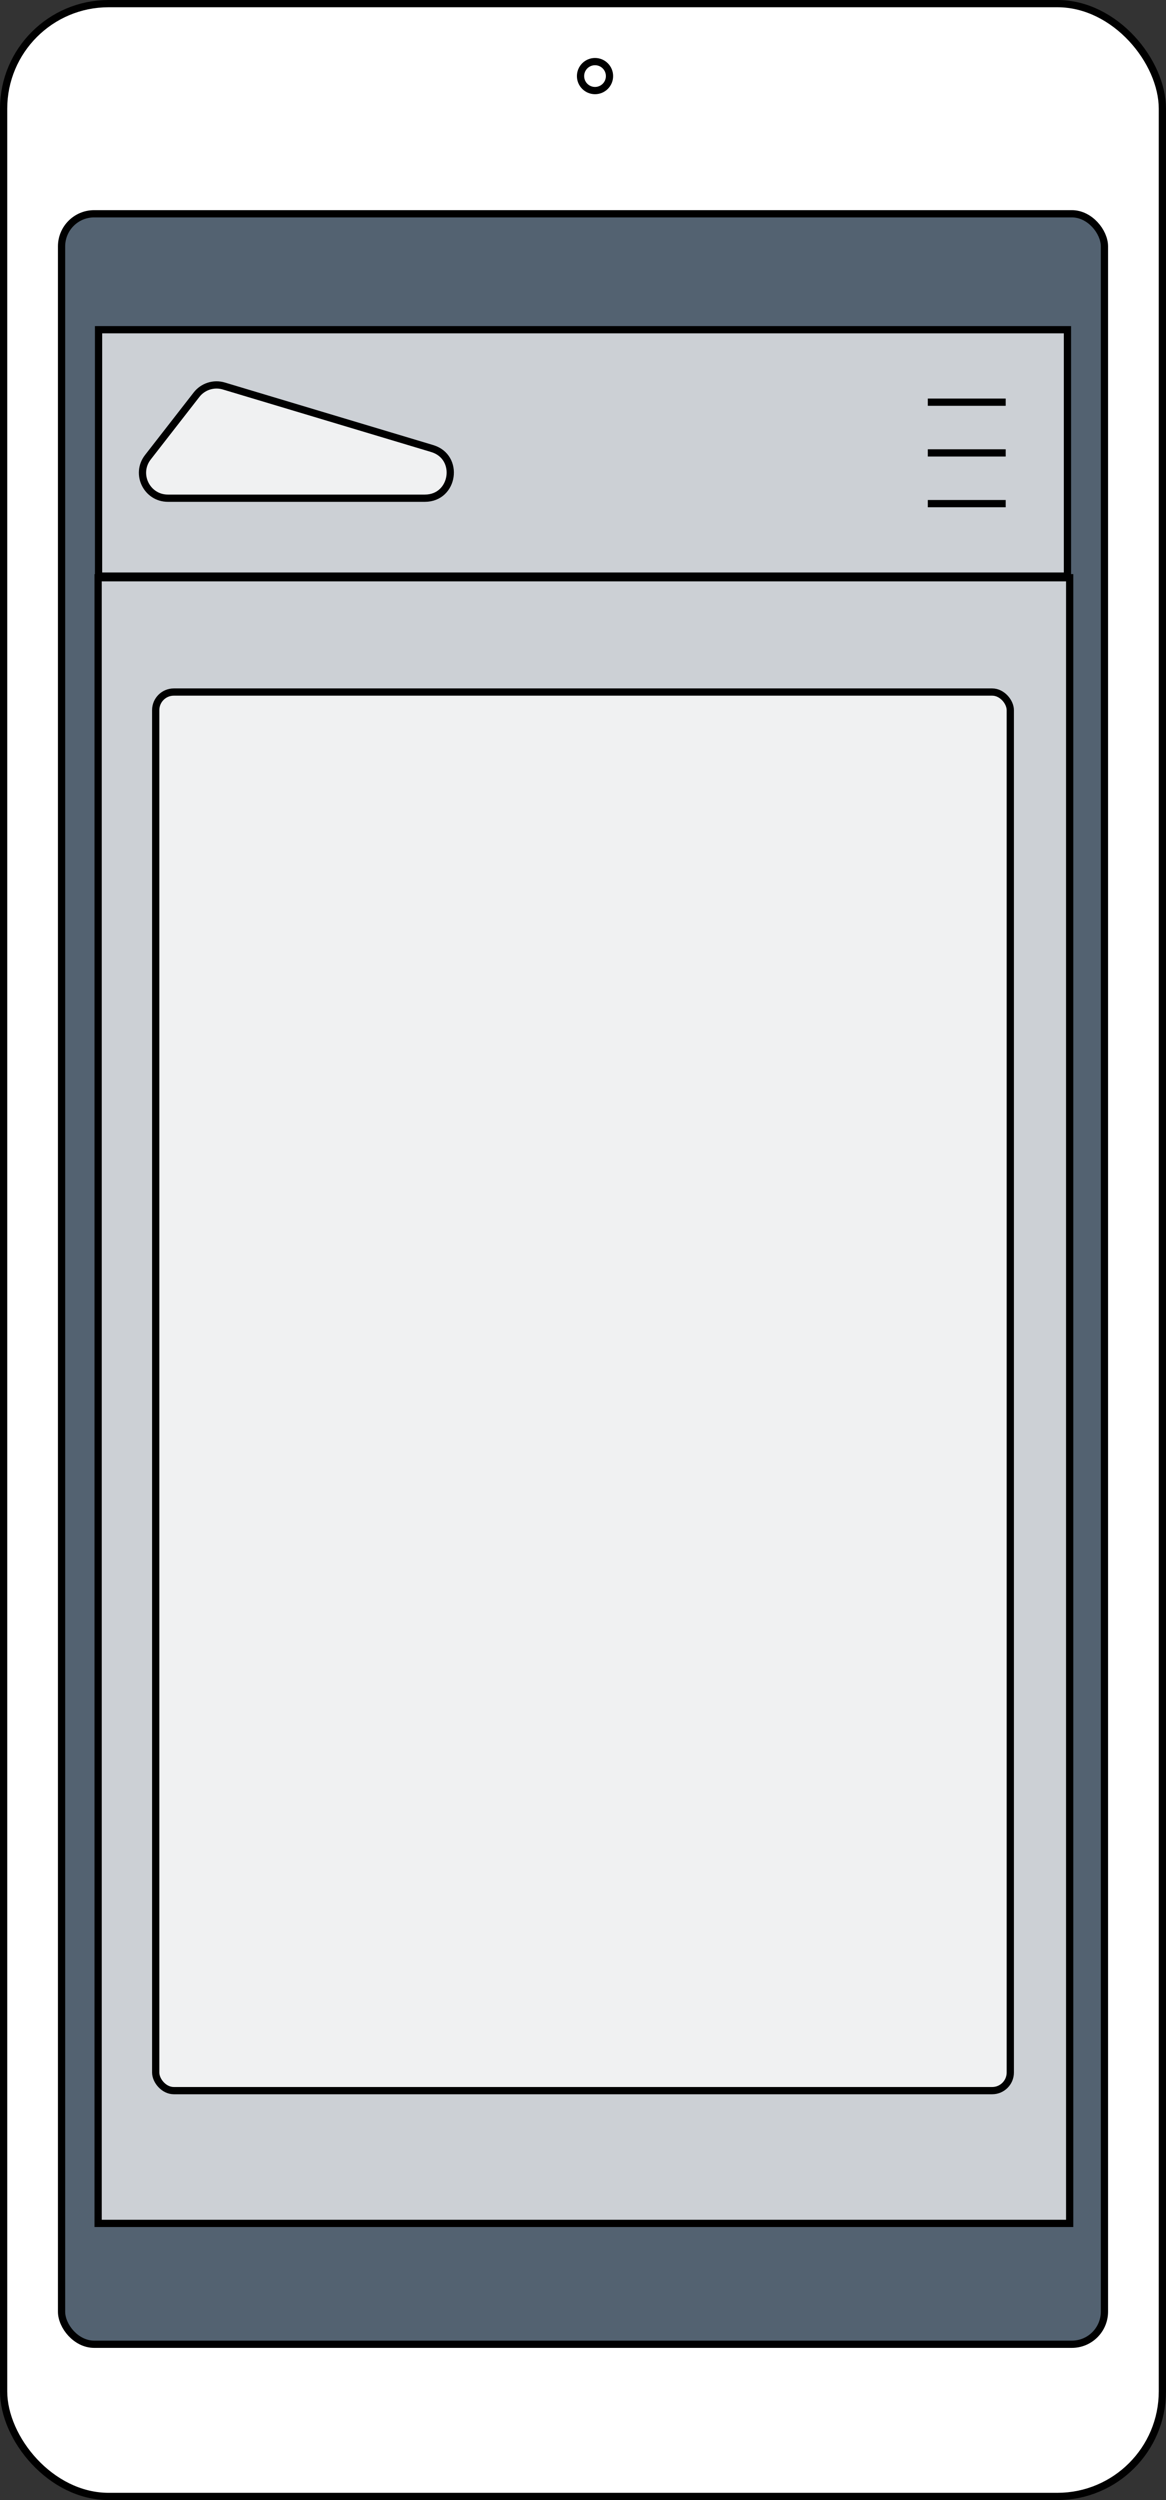 <svg width="161" height="345" viewBox="0 0 161 345" fill="none" xmlns="http://www.w3.org/2000/svg">
<rect x="0" y="0" width="161" height="345" fill="#333333" stroke="none"/>
<g id="Group 21">
<rect id="Rectangle 1" x="0.5" y="0.5" width="160" height="344" rx="14.5" fill="white" stroke="black"/>
<rect id="Rectangle 2" x="8.5" y="29.5" width="144" height="294" rx="4.5" fill="#536271" stroke="black"/>
<circle id="Ellipse 6" cx="82.16" cy="10.5" r="2" fill="white" fill-opacity="0.7" stroke="black"/>
<rect id="Rectangle 5" x="13.609" y="45.5" width="133.783" height="34" fill="white" fill-opacity="0.7" stroke="black"/>
<rect id="Rectangle 6" x="13.549" y="79.726" width="134.151" height="227.095" fill="white" fill-opacity="0.7" stroke="black"/>
<line id="Line 3" x1="128.111" y1="55.5" x2="138.866" y2="55.5" stroke="black"/>
<line id="Line 4" x1="128.111" y1="62.5" x2="138.866" y2="62.5" stroke="black"/>
<line id="Line 5" x1="128.111" y1="69.5" x2="138.866" y2="69.5" stroke="black"/>
<rect id="Rectangle 8" x="21.5" y="95.5" width="118" height="193" rx="2.5" fill="white" fill-opacity="0.7" stroke="black"/>
<path id="Polygon 1" d="M30.904 53.266L59.675 61.898C63.537 63.056 62.701 68.75 58.67 68.75H23.181C20.268 68.75 18.63 65.399 20.419 63.1L27.136 54.469C28.023 53.329 29.52 52.851 30.904 53.266Z" fill="white" fill-opacity="0.7" stroke="black"/>
</g>
</svg>
